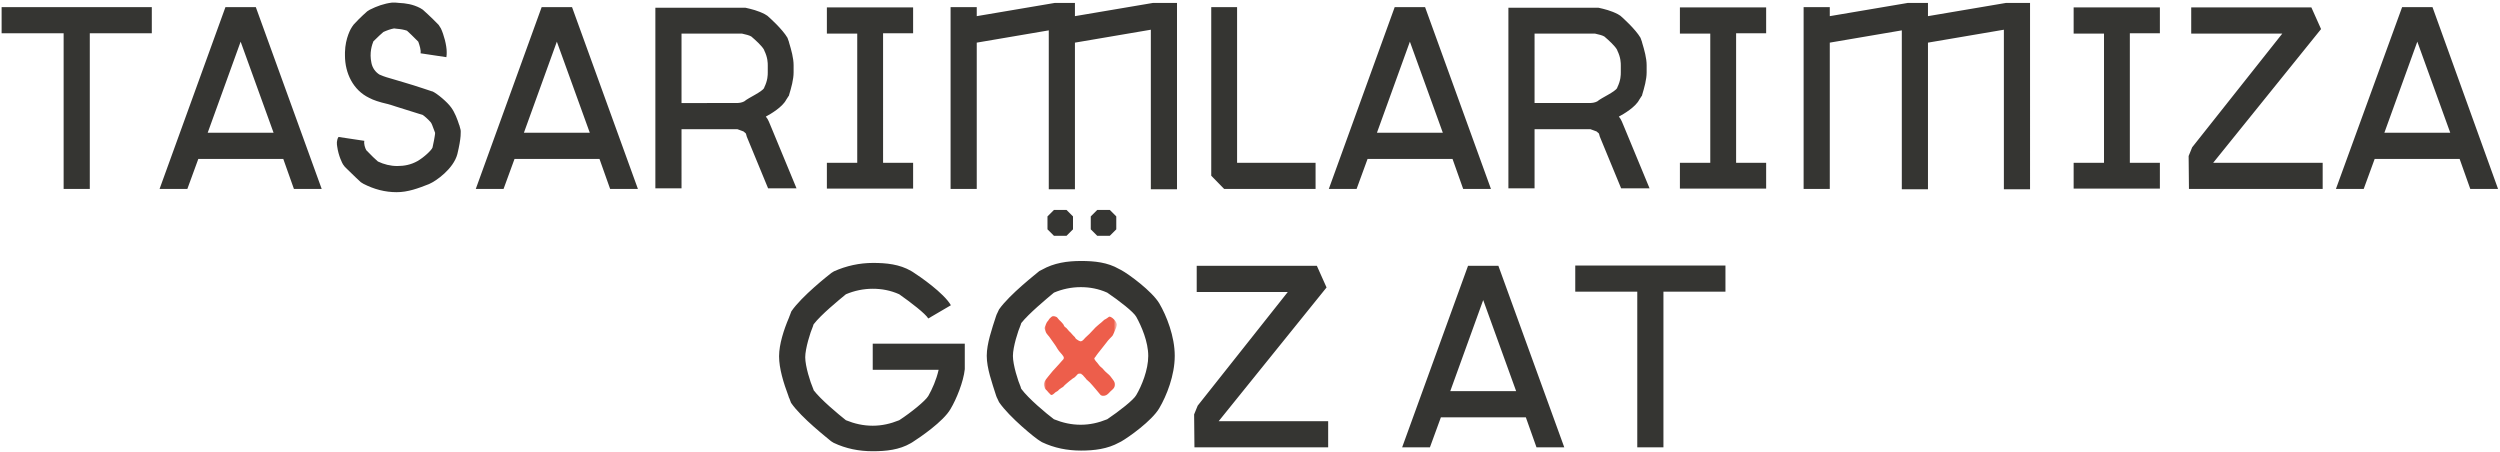 <?xml version="1.0" encoding="utf-8"?>
<!-- Generator: Adobe Illustrator 25.0.1, SVG Export Plug-In . SVG Version: 6.00 Build 0)  -->
<svg version="1.1" id="Layer_1" xmlns="http://www.w3.org/2000/svg" xmlns:xlink="http://www.w3.org/1999/xlink" x="0px" y="0px"
	 viewBox="0 0 774 140" style="enable-background:new 0 0 774 140;" xml:space="preserve">
<style type="text/css">
	.st0{fill:#353532;}
	.st1{fill-rule:evenodd;clip-rule:evenodd;fill:#FFFFFF;filter:url(#Adobe_OpacityMaskFilter);}
	.st2{mask:url(#mask0_2_);}
	.st3{fill-rule:evenodd;clip-rule:evenodd;fill:#ED5E4B;}
</style>
<path class="st0" d="M0.5,10.3h19.2v48.2h8.1V10.3H47V2.2H0.5V10.3z M49.4,58.5H58l3.4-9.3h26.3l3.3,9.3h8.6L79.2,2.2h-9.4
	L49.4,58.5z M74.5,12.9l10.2,28.2H64.3L74.5,12.9z M104.3,44c0,0.5,0,1,0.1,1.4c0.4,2.9,1.6,5.2,1.8,5.5l0.6,0.8
	c2.5,2.5,4.8,4.6,4.9,4.7l0.8,0.5c3.3,1.7,6.7,2.6,10.3,2.6c3.5,0,6.7-1.2,10-2.5l0.2-0.1c1.9-0.8,7.4-4.6,8.6-9.2
	c0.6-2.5,0.9-4.3,1-5.6c0-0.8,0.1-1.4,0-1.9l-0.4-1.5c0,0.1,0,0.2,0.1,0.4c0-0.1,0-0.2-0.1-0.3c-0.6-1.9-1.4-4-2.5-5.5
	c-1.2-1.7-4.3-4.3-5.8-5l-0.1,0c-0.1,0-4.6-1.6-9.1-2.9l-2.7-0.8c-1.5-0.4-3.4-1-4-1.3l-0.5-0.2c-1.3-0.8-2.2-2.1-2.5-3.6
	c-0.7-3.2,0.2-5.7,0.6-6.7c1.3-1.3,2.5-2.4,3.1-2.9c1.1-0.5,2.2-0.9,3.3-1.1c0.3,0,0.5,0.1,0.8,0.1c1.3,0.1,2.3,0.3,3.2,0.6
	c0.7,0.6,2,1.9,3.5,3.4c0.4,1.1,0.9,2.7,0.7,3.6l8,1.2c0.1-0.5,0.1-1.1,0.1-1.6c0-2.1-0.9-5.4-1.8-7.3l-0.7-1.1
	c-2.5-2.6-4.8-4.6-4.9-4.7l-0.8-0.5c-2.3-1.2-4.5-1.5-6.6-1.6l-1.1-0.1h-1c-2.5,0.3-4.7,1.1-6.9,2.2l-0.8,0.5
	c-0.1,0.1-2.1,1.8-4.2,4.1l-0.5,0.7c-0.3,0.4-2.1,3.4-2.2,7.9c0,0.3,0,0.6,0,1c0,5.4,2.5,10.7,7.5,13.1c1.3,0.7,3.1,1.3,5.7,1.9
	c0.8,0.2,1.7,0.5,2.6,0.8c3.5,1.1,7.1,2.2,8.3,2.6c0.6,0.4,1.8,1.5,2.4,2.2c0.3,0.3,0.6,1.1,1.4,3.3c0,0.2,0,0.5-0.1,1
	c-0.1,0.7-0.3,1.8-0.7,3.6c-0.3,0.8-2.6,3-4.7,4.2c-2,1.1-4,1.5-6.2,1.5c-2.1,0-4.1-0.5-6-1.4c-0.7-0.6-2.1-1.9-3.6-3.5
	c-0.4-0.7-0.8-2-0.6-2.9l-8-1.2C104.4,43,104.4,43.5,104.3,44z M147.3,58.5h8.6l3.4-9.3h26.3l3.3,9.3h8.6L177.1,2.2h-9.4L147.3,58.5
	z M172.4,12.9l10.2,28.2h-20.4L172.4,12.9z M202.9,2.3v56h8.1V40h17.3c0.7,0.3,1.5,0.5,1.9,0.7l0.7,0.6c0.1,0.1,0.1,0.4,0.3,1
	l6.6,16h8.8l-7.7-18.6c-0.7-1.6-1-2.7-1.8-3.6c1.5-0.8,5.1-2.9,6.3-5.2l0.9-1.4c0,0,0,0.1-0.1,0.3l0.1-0.4c0.7-2.3,1.4-4.8,1.4-7
	v-2.2c0-2.2-0.7-4.7-1.4-7l-0.1-0.4c0,0.2,0.1,0.3,0.1,0.3l-0.5-1.4c-1.6-2.7-5.4-6.1-6.2-6.8l-0.8-0.5c-2.1-1.1-4.2-1.6-6-2l-0.7,0
	H202.9z M229.7,10.4c1.3,0.3,2.2,0.5,2.9,0.9c1.4,1.2,3.3,2.9,4,4.2l0,0.1c1.1,2.2,1.1,3.9,1.1,4.7v2.1c0,0.8,0,2.5-1.1,4.7l0,0.1
	c-0.7,1.3-4.8,3-6.2,4.2c-0.8,0.4-1.6,0.5-2.5,0.5H211V10.4H229.7z M265.4,10.3v40.1H256v8h26.7v-8h-9.3V10.3h9.3V2.3H256v8.1H265.4
	z M294.3,2.2v56.3h8.1V13.2l22.3-3.8v49.2h8.1V13.2l23.5-4v49.4h8.1V0.9H357L332.8,5V0.9h-6.2L302.4,5V2.2H294.3z M379,58.5h28.3
	v-8.1h-24.3V2.2H375v52.2L379,58.5z M411.4,58.5h8.6l3.4-9.3h26.3l3.3,9.3h8.6L441.2,2.2h-9.4L411.4,58.5z M436.5,12.9l10.2,28.2
	h-20.4L436.5,12.9z M467,2.3v56h8.1V40h17.3c0.7,0.3,1.5,0.5,1.9,0.7l0.7,0.6c0.1,0.1,0.1,0.4,0.3,1l6.6,16h8.8L503,39.7
	c-0.7-1.6-1-2.7-1.8-3.6c1.5-0.8,5.1-2.9,6.3-5.2l0.9-1.4c0,0,0,0.1-0.1,0.3l0.1-0.4c0.7-2.3,1.4-4.8,1.4-7v-2.2
	c0-2.2-0.7-4.7-1.4-7l-0.1-0.4c0,0.2,0.1,0.3,0.1,0.3l-0.5-1.4c-1.6-2.7-5.4-6.1-6.2-6.8l-0.8-0.5c-2.1-1.1-4.2-1.6-6-2l-0.7,0H467z
	 M493.8,10.4c1.3,0.3,2.2,0.5,2.9,0.9c1.4,1.2,3.3,2.9,4,4.2l0,0.1c1.1,2.2,1.1,3.9,1.1,4.7v2.1c0,0.8,0,2.5-1.1,4.7l0,0.1
	c-0.7,1.3-4.8,3-6.2,4.2c-0.8,0.4-1.6,0.5-2.5,0.5h-16.9V10.4H493.8z M529.5,10.3v40.1h-9.4v8h26.7v-8h-9.3V10.3h9.3V2.3h-26.7v8.1
	H529.5z M558.4,2.2v56.3h8.1V13.2l22.3-3.8v49.2h8.1V13.2l23.5-4v49.4h8.1V0.9h-7.4L596.9,5V0.9h-6.2L566.5,5V2.2H558.4z
	 M651.4,10.3v40.1h-9.4v8h26.7v-8h-9.3V10.3h9.3V2.3h-26.7v8.1H651.4z M677.7,58.5h0.7v0h40.7v-8.1l-33.9,0l33.4-41.4l-3-6.7h-37.2
	v8.1h28.2l-27.9,35.2l-1.1,2.7L677.7,58.5z M723.2,58.5h8.6l3.4-9.3h26.3l3.3,9.3h8.6L753.1,2.2h-9.4L723.2,58.5z M748.4,12.9
	l10.2,28.2h-20.4L748.4,12.9z M241.2,110.3L241.2,110.3c0,3.8,1.4,8.3,2.9,12.3c0.1,0.4,0.2,0.6,0.3,0.8c0-0.1-0.1-0.2-0.1-0.3
	l0.6,1.6c3.2,4.7,11.5,11.1,12.4,11.9l0.8,0.5c3.8,1.8,7.8,2.6,12.1,2.6c4.1,0,8.2-0.4,11.8-2.5l0.5-0.3c2.2-1.4,9.6-6.4,11.8-10.3
	c1.8-3,4-8.4,4.4-12.3v-7.9l0.2,0h-28.7v8.1h20.4c-0.7,3.1-2,6-3.2,8.1c-0.9,1.5-5.3,5.1-9,7.5c-2.7,1.1-5.4,1.7-8.2,1.7
	c-2.9,0-5.6-0.6-8.3-1.7c-2.4-1.9-7.8-6.4-10-9.3c0-0.2-0.1-0.3-0.2-0.6c-0.8-1.8-2.4-6.8-2.4-9.6c0-2.7,1.6-7.8,2.4-9.6
	c0.1-0.3,0.1-0.4,0.2-0.6c2.3-3,7.7-7.4,10-9.3c2.6-1.1,5.4-1.7,8.3-1.7c2.8,0,5.5,0.5,8.2,1.7c3.7,2.6,8.1,6,9,7.5l7-4.1
	c-2.2-3.8-9.6-8.9-11.8-10.3l-0.5-0.3c-3.6-2.1-7.7-2.5-11.8-2.5c-4.2,0-8.3,0.9-12.1,2.6l-0.8,0.5c-0.9,0.7-9.2,7.2-12.4,11.9
	l-0.6,1.6c0-0.1,0-0.2,0.1-0.3c-0.1,0.2-0.1,0.4-0.3,0.8C242.7,102,241.2,106.6,241.2,110.3z M308.4,122.5l0.3,0.8l-0.1-0.3l0.7,1.5
	c3.2,4.7,11.4,11.3,12.5,11.9l0.8,0.5c3.8,1.8,7.8,2.6,12.1,2.6c4.1,0,8.2-0.5,11.8-2.5l0.6-0.3c2.3-1.3,9.5-6.4,11.8-10.3
	c2.3-3.9,4.8-10.2,4.8-16.2v-0.1c0-5.9-2.5-12.3-4.8-16.2c-2.3-3.8-9.4-9-11.8-10.3l-0.6-0.3c-3.6-2.1-7.7-2.5-11.8-2.5
	c-4.3,0-8.4,0.6-12.1,2.7l-0.8,0.4c-0.9,0.8-9.2,7.2-12.5,11.9l-0.7,1.5c0-0.1,0.1-0.3,0.1-0.3l-0.3,0.8c-1.3,4-2.9,8.6-2.9,12.3
	v0.1C305.5,114,307.1,118.4,308.4,122.5z M313.6,110.2c0-2.8,1.6-7.8,2.4-9.6c0.1-0.3,0.1-0.4,0.2-0.6c2.3-2.9,7.7-7.4,10.1-9.4
	c2.6-1.1,5.4-1.7,8.3-1.7c2.8,0,5.5,0.5,8.2,1.7c3.7,2.5,8.2,6,9,7.5c1.6,2.9,3.7,7.7,3.7,12.1c0,4.3-2,9.2-3.7,12.1
	c-0.8,1.5-5.3,5-9,7.5c-2.7,1.1-5.4,1.7-8.2,1.7c-2.9,0-5.6-0.6-8.3-1.7c-2.4-1.8-7.9-6.4-10.1-9.4c-0.1-0.1-0.1-0.3-0.2-0.6
	C315.2,118,313.6,113,313.6,110.2z M339.7,73h3.9l2-2v-4l-2-2h-3.9l-2,2v4L339.7,73z M324.3,67v4l2,2h3.9l2-2v-4l-2-2h-3.9L324.3,67
	z M369.8,138.5h0.7v0h40.7v-8.1l-33.9,0l33.4-41.4l-3-6.7h-37.2v8.1h28.2l-27.9,35.2l-1.1,2.7L369.8,138.5z M434.1,138.5h8.6
	l3.4-9.3h26.3l3.3,9.3h8.6l-20.4-56.2h-9.4L434.1,138.5z M459.2,92.9l10.2,28.2H449L459.2,92.9z M487.7,90.3h19.2v48.2h8.1V90.3
	h19.2v-8.1h-46.5V90.3z"/>
<g>
	<defs>
		<filter id="Adobe_OpacityMaskFilter" filterUnits="userSpaceOnUse" x="323.3" y="97.7" width="22.5" height="25">
			<feColorMatrix  type="matrix" values="1 0 0 0 0  0 1 0 0 0  0 0 1 0 0  0 0 0 1 0"/>
		</filter>
	</defs>
	<mask maskUnits="userSpaceOnUse" x="323.3" y="97.7" width="22.5" height="25" id="mask0_2_">
		<path class="st1" d="M345.8,122.7h-22.5v-25h22.5V122.7z"/>
	</mask>
	<g class="st2">
		<path class="st3" d="M340.5,122c0,0-2.4-2.9-3.1-3.6c-0.8-0.7-1-0.9-1.1-1c-0.1-0.1,0.1,0-0.3-0.4c-0.4-0.4-0.7-0.8-0.7-0.8
			s-0.2-0.2-0.4-0.3c-0.2-0.1,0-0.2-0.3-0.2c-0.3,0-0.3-0.1-0.5,0c-0.2,0.1-0.2-0.1-0.4,0.1c-0.2,0.2-0.9,1-1.1,1.1
			c-0.2,0.1-0.5,0.3-0.5,0.3l-0.5,0.4l-0.4,0.3l-0.6,0.5c0,0-1.2,1-1.3,1.2c-0.1,0.2-0.4,0.3-0.7,0.5s-0.7,0.5-0.7,0.5
			s-0.4,0.5-0.7,0.6c-0.3,0.2-0.5,0.3-0.5,0.3s-1,1.1-1.4,0.7c-0.5-0.5-0.9-0.9-1.2-1.3c-0.3-0.3-0.4-0.3-0.6-0.7
			c-0.1-0.3-0.4-1-0.3-1.3c0-0.3,0.1-0.9,1.3-2.3c1.2-1.5,1.8-2.2,2.5-2.9c0.6-0.7,1.5-1.6,1.7-1.9c0.2-0.3,1-0.7,0.5-1.5
			c-0.5-0.8-1.2-1.3-1.8-2.3c-0.6-1.1-1.5-2.2-2.1-3.1c-0.6-1-1.3-1.4-1.6-2.3c-0.3-1-0.4-0.9-0.2-1.4c0.2-0.6,0.5-1.2,0.6-1.4
			c0.1-0.2,0.4-0.5,0.4-0.5s0.4-0.7,0.7-0.9c0.3-0.2,0.5-0.6,0.9-0.6s1,0.3,1.2,0.5c0.2,0.2,0.6,0.8,0.9,1c0.2,0.2,0.7,0.7,1,1.1
			c0.2,0.4,0.3,0.7,0.6,0.9c0.4,0.2,0.6,0.6,0.9,0.9c0.2,0.3,0.7,0.7,0.7,0.7s0.6,0.7,0.8,0.9c0.2,0.2,0.6,0.6,0.6,0.6
			s0.2,0.5,0.6,0.7c0.4,0.3,0.8,0.5,0.9,0.5c0.1,0.1,0.6,0.1,0.9-0.2c0.4-0.3,0.5-0.6,1.3-1.3c0.8-0.6,2.8-3,3.2-3.2
			c0.3-0.3,1.2-1,1.2-1s0.8-0.7,1-0.9c0.2-0.1,0.8-0.4,1-0.6s0.6-0.4,0.6-0.4s0.7,0.1,1.5,1c0.8,1,1,1.4,0.7,2.1
			c-0.3,0.7-1.1,2.8-1.4,3c-0.3,0.3-1.3,1.3-1.7,1.9c-0.4,0.6-2.9,3.6-3.2,4.1c-0.2,0.4-0.6,0.7-0.6,0.9c0,0.2,0.4,0.8,0.9,1.3
			c0.4,0.5,0.8,1.1,1.1,1.3c0.3,0.2,0.7,0.6,1.1,1.1c0.4,0.5,1.5,1.3,1.8,1.7c0.3,0.4,1.2,1.5,1.4,2c0.2,0.5,0.2,1.2-0.3,1.8
			c-0.5,0.6-0.9,0.8-1.5,1.5c-0.6,0.6-1.2,0.9-1.5,0.9C341.4,122.7,340.9,122.6,340.5,122z"/>
	</g>
</g>
</svg>
